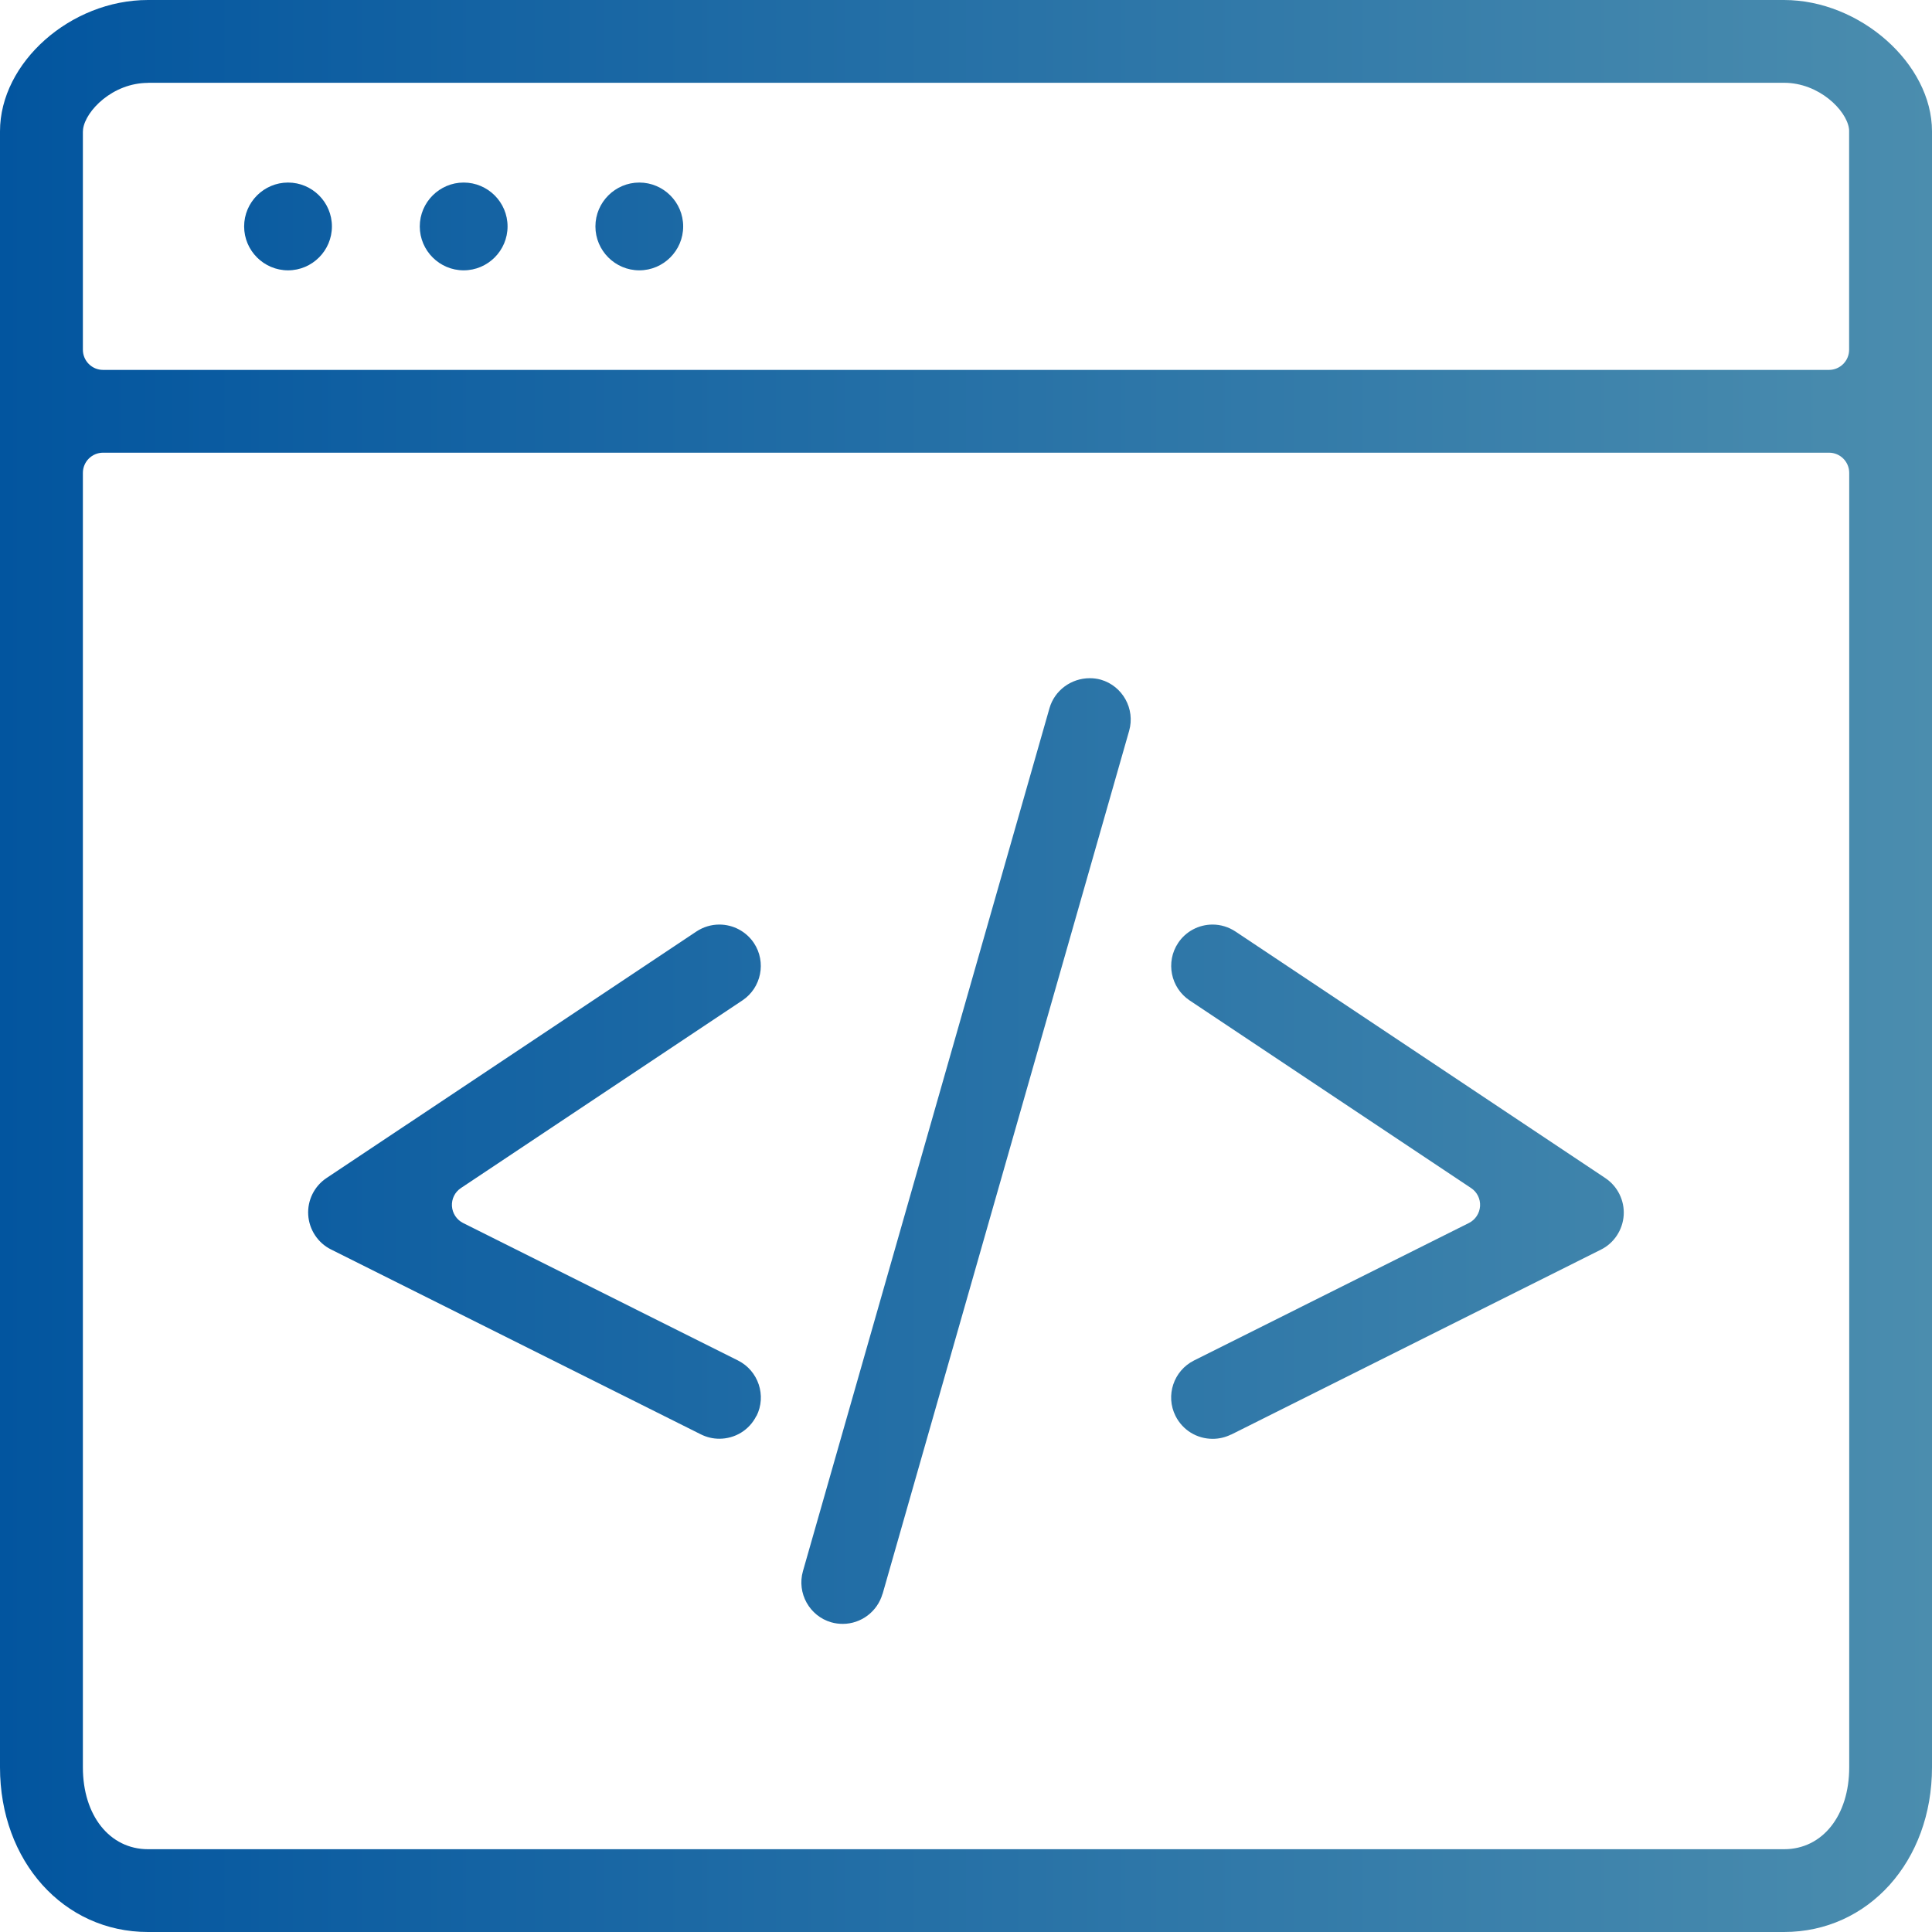 <svg width="80" height="80" viewBox="0 0 80 80" fill="none" xmlns="http://www.w3.org/2000/svg">
<g id="Layer_1-2">
<path id="Vector" d="M6.127 80C2.634 80 0 77.068 0 73.182V5.436C0 2.592 2.921 0 6.127 0H73.873C77.022 0 80 2.642 80 5.436V73.182C80 77.068 77.366 80 73.873 80H6.127ZM4.268 18.745C3.806 18.745 3.432 19.119 3.432 19.581V73.182C3.432 75.178 4.543 76.572 6.131 76.572H73.876C75.465 76.572 76.572 75.178 76.572 73.182V19.581C76.572 19.119 76.198 18.745 75.736 18.745H4.268ZM6.131 3.432C4.669 3.432 3.543 4.585 3.44 5.345C3.436 5.383 3.432 5.421 3.432 5.459V14.481C3.432 14.943 3.806 15.317 4.268 15.317H75.732C76.194 15.317 76.568 14.943 76.568 14.481V5.436C76.568 5.394 76.568 5.356 76.56 5.314C76.45 4.562 75.323 3.428 73.873 3.428H6.127L6.131 3.432ZM13.744 9.376C13.744 8.372 12.927 7.559 11.927 7.559C10.926 7.559 10.109 8.376 10.109 9.376C10.109 10.377 10.926 11.194 11.927 11.194C12.927 11.194 13.744 10.377 13.744 9.376ZM21.017 9.376C21.017 8.372 20.2 7.559 19.199 7.559C18.199 7.559 17.382 8.376 17.382 9.376C17.382 10.377 18.199 11.194 19.199 11.194C20.2 11.194 21.017 10.377 21.017 9.376ZM28.289 9.376C28.289 8.372 27.472 7.559 26.472 7.559C25.472 7.559 24.655 8.376 24.655 9.376C24.655 10.377 25.472 11.194 26.472 11.194C27.472 11.194 28.289 10.377 28.289 9.376ZM31.324 58.636C31.748 57.792 31.404 56.758 30.557 56.334L19.176 50.642C18.909 50.508 18.733 50.241 18.714 49.943C18.695 49.645 18.837 49.359 19.085 49.195L30.74 41.426C31.527 40.903 31.74 39.834 31.217 39.047C30.897 38.57 30.362 38.284 29.786 38.284C29.45 38.284 29.122 38.383 28.839 38.57L13.522 48.779C13.015 49.115 12.724 49.703 12.763 50.31C12.801 50.917 13.163 51.467 13.706 51.737L29.018 59.392C29.263 59.514 29.518 59.575 29.786 59.575C30.439 59.575 31.03 59.213 31.32 58.629L31.324 58.636ZM50.978 59.404L66.291 51.745C66.837 51.474 67.195 50.924 67.234 50.317C67.272 49.71 66.982 49.122 66.474 48.783L51.161 38.574C50.879 38.387 50.55 38.284 50.211 38.284C49.634 38.284 49.099 38.57 48.783 39.047C48.26 39.834 48.473 40.899 49.26 41.426L60.915 49.195C61.163 49.359 61.305 49.645 61.286 49.943C61.267 50.241 61.091 50.508 60.824 50.642L49.443 56.334C48.596 56.758 48.252 57.789 48.676 58.632C48.97 59.216 49.558 59.579 50.214 59.579C50.481 59.579 50.737 59.518 50.978 59.4V59.404ZM36.547 65.997L46.755 30.263C47.015 29.354 46.484 28.404 45.583 28.144C45.434 28.102 45.278 28.083 45.125 28.083C44.35 28.083 43.667 28.591 43.457 29.324L33.248 65.058C32.989 65.966 33.519 66.917 34.42 67.176C34.581 67.222 34.741 67.241 34.898 67.241C35.657 67.241 36.333 66.73 36.543 65.997H36.547Z" fill="url(#paint0_linear_5107_2940)"/>
</g>
<defs>
<linearGradient id="paint0_linear_5107_2940" x1="0" y1="39.998" x2="80" y2="39.998" gradientUnits="userSpaceOnUse">
<stop stop-color="#02559F"/>
<stop offset="1" stop-color="#4B8DAE"/>
</linearGradient>
</defs>
</svg>
